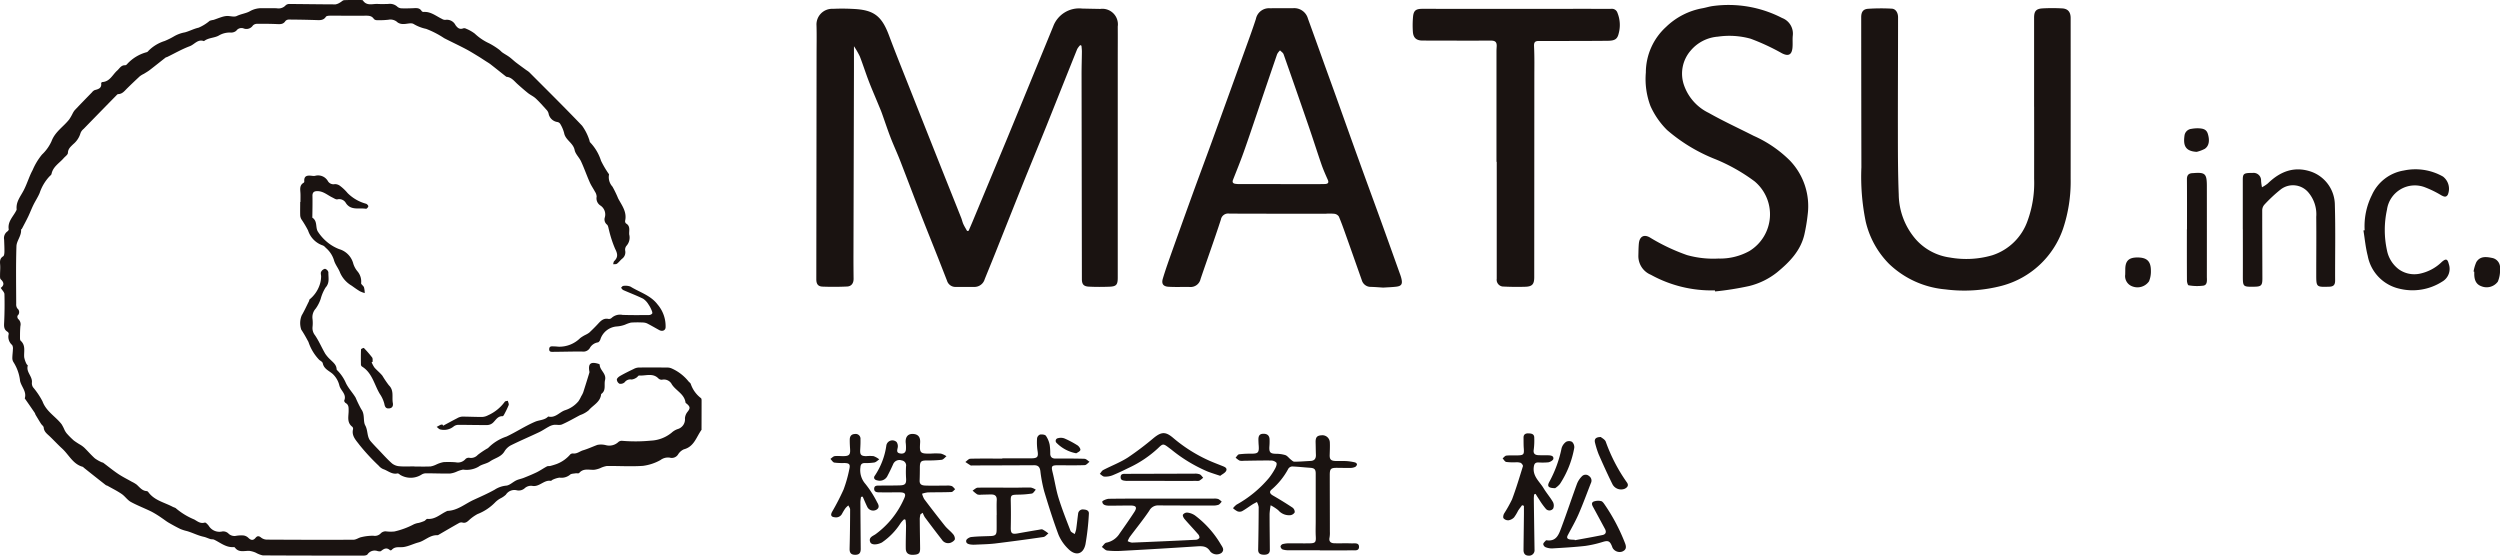 <svg id="グループ_119" data-name="グループ 119" xmlns="http://www.w3.org/2000/svg" xmlns:xlink="http://www.w3.org/1999/xlink" width="350.94" height="78" viewBox="0 0 350.94 78">
  <defs>
    <clipPath id="clip-path">
      <rect id="長方形_76" data-name="長方形 76" width="350.94" height="78" fill="none"/>
    </clipPath>
  </defs>
  <g id="グループ_118" data-name="グループ 118" transform="translate(0 0)" clip-path="url(#clip-path)">
    <path id="パス_259" data-name="パス 259" d="M30.27,5.551c0,1.156,0,2.2,0,3.247L30.2,35.342c0,.945.009,1.889.018,2.839.009.628-.294,1.073-.913,1.1q-1.72.083-3.449.014c-.637-.028-.871-.371-.871-1.041q.021-15.712.037-31.424c0-1.4.032-2.8-.009-4.2A2.2,2.2,0,0,1,27.33.3a27.911,27.911,0,0,1,2.839.014c2.9.133,3.994.986,5.017,3.71.913,2.444,1.894,4.866,2.853,7.292q2.2,5.558,4.407,11.112c.954,2.4,1.922,4.806,2.875,7.209.115.284.174.592.3.871.151.335.353.651.532.977l.211-.023c.179-.417.362-.83.537-1.247q2.38-5.723,4.76-11.438,2.057-4.987,4.1-9.975,1.245-3.02,2.481-6.04A3.881,3.881,0,0,1,62.308.263C63.152.282,64,.3,64.84.314A2.183,2.183,0,0,1,67.3,2.79c.014,1.458,0,2.921,0,4.384q0,15.43,0,30.864c0,.986-.193,1.234-1.16,1.27s-1.931.041-2.894-.009c-.743-.037-.981-.339-.981-1.069Q62.242,23.82,62.221,9.4c0-1.027.037-2.055.046-3.086,0-.28-.037-.555-.06-.835-.055-.032-.115-.06-.174-.087a2.741,2.741,0,0,0-.426.56c-1.458,3.618-2.894,7.246-4.348,10.869-1.1,2.724-2.224,5.435-3.32,8.159-1.3,3.242-2.587,6.489-3.88,9.732-.472,1.183-.958,2.362-1.435,3.54a1.5,1.5,0,0,1-1.486,1.087c-.858,0-1.72,0-2.582,0a1.231,1.231,0,0,1-1.22-.867c-.413-1.055-.821-2.105-1.234-3.155-.848-2.142-1.711-4.274-2.545-6.416-.945-2.426-1.862-4.866-2.807-7.3-.431-1.1-.936-2.178-1.362-3.288S34.6,16.09,34.2,14.98c-.156-.44-.349-.871-.527-1.307-.454-1.105-.936-2.2-1.362-3.32s-.789-2.27-1.224-3.389a11.71,11.71,0,0,0-.816-1.413" transform="translate(89.605 0.939)" fill="#1a1311"/>
    <path id="パス_260" data-name="パス 260" d="M.106,40.414c.482-.353.5-.748,0-1.2-.124-.11-.1-.427-.1-.647,0-.472.055-.949.014-1.417s-.055-.881.431-1.174c.133-.083.165-.4.17-.615C.628,34.787.6,34.209.578,33.636a1.149,1.149,0,0,1,.449-1.142c.092-.064.211-.211.2-.294-.188-1.1.633-1.793,1.055-2.646a.338.338,0,0,0,.055-.17c-.115-1.073.569-1.834,1.009-2.706.463-.9.748-1.908,1.234-2.8A8.9,8.9,0,0,1,5.893,21.7a5.936,5.936,0,0,0,1.335-1.862c.5-1.353,1.683-2.041,2.486-3.073A6.7,6.7,0,0,0,10.163,16a2.737,2.737,0,0,1,.312-.514c.807-.853,1.623-1.692,2.444-2.532a.959.959,0,0,1,.381-.307c.523-.133,1-.271.9-.977,0-.041.105-.147.17-.151,1.055-.064,1.422-1.027,2.077-1.61.344-.3.555-.78,1.128-.748a.4.4,0,0,0,.257-.151,5.7,5.7,0,0,1,2.779-1.688.521.521,0,0,0,.234-.193,5.528,5.528,0,0,1,2.261-1.371,10.33,10.33,0,0,0,1.353-.674,4.714,4.714,0,0,1,1.5-.541c.633-.17,1.229-.5,1.917-.656a6.058,6.058,0,0,0,1.564-.968,2.657,2.657,0,0,1,.532-.124c.371-.124.734-.271,1.11-.39a3.13,3.13,0,0,1,.761-.161c.472-.014,1.023.188,1.4,0,.615-.294,1.335-.371,1.848-.674a3.281,3.281,0,0,1,1.779-.417c.656,0,1.316-.014,1.977.009a1.35,1.35,0,0,0,1.27-.431.787.787,0,0,1,.56-.17c2.142.014,4.279.05,6.421.055A1.7,1.7,0,0,0,47.75.345c.193-.1.371-.312.564-.321.8-.037,1.6-.023,2.4-.018.078,0,.2.014.234.064.541.812,1.362.445,2.077.486.5.028.991.014,1.486,0a1.542,1.542,0,0,1,1.3.417.99.99,0,0,0,.619.2c.514.018,1.032,0,1.546-.018.459-.023.913-.087,1.206.39a.337.337,0,0,0,.266.133c1.018-.078,1.756.578,2.6.981a.852.852,0,0,0,.463.133,1.347,1.347,0,0,1,1.431.738c.271.367.564.656,1.087.449a.563.563,0,0,1,.408.055,5.338,5.338,0,0,1,1.206.683,7.494,7.494,0,0,0,2.013,1.362,10.083,10.083,0,0,1,1.38.867c.183.128.326.312.509.44.312.216.651.39.954.615.326.238.615.527.936.775.482.367.972.72,1.463,1.078a3.082,3.082,0,0,1,.394.284c2.486,2.495,4.99,4.967,7.42,7.512a7.176,7.176,0,0,1,.977,1.894c.073.142.06.358.165.454a6.646,6.646,0,0,1,1.518,2.577,13.782,13.782,0,0,0,1,1.72c.041.073.133.151.119.211a1.975,1.975,0,0,0,.482,1.692,15.168,15.168,0,0,1,.807,1.669c.523.977,1.243,1.88.977,3.109a.446.446,0,0,0,.11.385c.67.381.413,1.014.459,1.559a1.722,1.722,0,0,1-.4,1.605.857.857,0,0,0-.161.679,1.135,1.135,0,0,1-.454,1.133c-.248.211-.445.491-.706.683-.128.092-.353.055-.537.078.05-.151.05-.349.151-.445.573-.55.477-1.05.133-1.715a15.915,15.915,0,0,1-.867-2.655c-.078-.252-.1-.582-.266-.743a.917.917,0,0,1-.326-.986,1.5,1.5,0,0,0-.637-1.72,1.207,1.207,0,0,1-.5-1.234,1.376,1.376,0,0,0-.243-.7c-.234-.445-.532-.858-.729-1.316-.427-.963-.77-1.958-1.211-2.912-.252-.559-.793-1.036-.908-1.605-.2-1.018-1.3-1.4-1.477-2.4a4.777,4.777,0,0,0-.546-1.275.59.59,0,0,0-.371-.257A1.479,1.479,0,0,1,77,15.9a1.227,1.227,0,0,0-.307-.509c-.482-.532-.958-1.078-1.486-1.568-.321-.3-.743-.482-1.091-.757-.509-.408-1-.839-1.486-1.275-.454-.413-.825-.936-1.5-1a.228.228,0,0,1-.11-.055c-.725-.573-1.445-1.151-2.174-1.72-.211-.161-.44-.289-.665-.436-.358-.229-.706-.468-1.073-.688-.582-.353-1.16-.715-1.766-1.032-.986-.518-2-.991-2.99-1.5a12.765,12.765,0,0,0-2.532-1.307,5.667,5.667,0,0,1-1.756-.683c-.349-.216-.963.018-1.454,0a1.339,1.339,0,0,1-.789-.216,1.447,1.447,0,0,0-1.3-.381,11.648,11.648,0,0,1-1.6.06.59.59,0,0,1-.436-.17c-.312-.472-.748-.463-1.247-.459-1.646.023-3.293-.009-4.939,0-.193,0-.477.032-.555.156-.335.509-.807.477-1.312.459q-1.94-.062-3.889-.073a.667.667,0,0,0-.477.206c-.28.445-.67.454-1.128.431-.945-.041-1.894-.05-2.839-.037a.812.812,0,0,0-.6.234,1.082,1.082,0,0,1-1.3.413.878.878,0,0,0-1.027.321,1.13,1.13,0,0,1-.816.257,2.994,2.994,0,0,0-1.656.427c-.61.344-1.454.284-2.068.78-.858-.335-1.33.463-1.986.706-1.1.408-2.133,1.009-3.2,1.527-.055.028-.133.018-.179.055-.752.587-1.5,1.192-2.261,1.775-.252.193-.532.349-.8.518a3.516,3.516,0,0,0-.569.339q-.908.839-1.789,1.706c-.362.358-.665.793-1.257.807-.1,0-.2.124-.284.211q-2.291,2.332-4.572,4.678a1.391,1.391,0,0,0-.431.582,3.138,3.138,0,0,1-1.032,1.564c-.339.344-.72.628-.738,1.215-.009.257-.385.5-.6.748-.61.7-1.5,1.188-1.7,2.206-.023.124-.17.234-.271.33a6.366,6.366,0,0,0-1.4,2.357c-.248.578-.6,1.105-.876,1.669-.266.541-.477,1.11-.738,1.651-.275.573-.578,1.128-.871,1.688-.028.05-.124.092-.119.133.064.867-.628,1.55-.651,2.33-.087,2.692-.041,5.389-.032,8.085a1.041,1.041,0,0,0,.151.637.651.651,0,0,1,.037,1.014.494.494,0,0,0,.087.468.994.994,0,0,1,.312,1c-.05.532-.055,1.064-.055,1.6,0,.161,0,.381.105.468.734.665.413,1.527.486,2.321a3.5,3.5,0,0,0,.321.922c.037.092.2.183.179.238-.271.908.692,1.513.578,2.389a1.033,1.033,0,0,0,.156.642,10.822,10.822,0,0,1,1.33,1.977c.523,1.431,1.83,2.119,2.683,3.219a5.877,5.877,0,0,1,.408.793,2.526,2.526,0,0,0,.316.5,10.878,10.878,0,0,0,1,1,10,10,0,0,0,.94.61,3.529,3.529,0,0,1,.532.4c.5.491.958,1.027,1.477,1.49a5.122,5.122,0,0,0,.981.555c.05.028.128.018.174.05.706.527,1.39,1.091,2.123,1.582.61.408,1.275.734,1.917,1.1a4.1,4.1,0,0,1,.674.4c.427.381.766.871,1.417.908.087,0,.183.1.243.179.853,1.142,2.233,1.408,3.4,2.027.165.087.376.119.491.248a9.622,9.622,0,0,0,2.536,1.532c.486.284.858.61,1.477.431.128-.037.4.257.546.445a1.754,1.754,0,0,0,1.912.8,1.051,1.051,0,0,1,.821.257,1.2,1.2,0,0,0,1.114.358,4,4,0,0,1,1.046-.05,1.232,1.232,0,0,1,.665.326c.349.344.674.417,1,.028.284-.344.5-.3.821-.037a1.342,1.342,0,0,0,.78.266c4.054.023,8.113.037,12.167.014.371,0,.734-.294,1.114-.367a7.044,7.044,0,0,1,1.66-.193,1.152,1.152,0,0,0,1.091-.376.985.985,0,0,1,.651-.243,5.249,5.249,0,0,0,1.224.023,11.042,11.042,0,0,0,2.729-1.009A2.644,2.644,0,0,1,58.8,73.4a6.414,6.414,0,0,0,.757-.261c.161-.073.3-.312.44-.3,1.078.105,1.8-.651,2.669-1.055a.491.491,0,0,1,.17-.069c1.4-.055,2.44-.986,3.632-1.536,1-.459,2.009-.9,2.967-1.435a3.57,3.57,0,0,1,1.6-.569c.491-.028.94-.5,1.431-.738.335-.161.715-.22,1.059-.358.619-.248,1.238-.5,1.834-.789.486-.243.936-.56,1.417-.816.128-.069.316-.028.472-.064.3-.078.6-.17.885-.271a4.728,4.728,0,0,0,1.922-1.353.539.539,0,0,1,.4-.128c.55.064.94-.312,1.39-.445.7-.206,1.344-.514,2.018-.761a2.7,2.7,0,0,1,1.16.032,1.86,1.86,0,0,0,1.821-.472.777.777,0,0,1,.518-.128,22.42,22.42,0,0,0,4-.028,4.96,4.96,0,0,0,2.917-1.114,2.44,2.44,0,0,1,.825-.5,1.423,1.423,0,0,0,1.046-1.527,1.635,1.635,0,0,1,.335-.867c.408-.509.431-.715-.037-1.133-.073-.069-.206-.128-.216-.206-.165-1.206-1.335-1.651-1.917-2.541a1.24,1.24,0,0,0-1.394-.66.661.661,0,0,1-.5-.188c-.8-.812-1.793-.335-2.7-.408-.115-.009-.234.22-.371.294a1.507,1.507,0,0,1-.692.271.983.983,0,0,0-.963.376.845.845,0,0,1-.734.216.723.723,0,0,1-.371-.605c.037-.206.316-.413.541-.537.592-.335,1.2-.633,1.816-.926a1.666,1.666,0,0,1,.679-.206c1.362-.018,2.72-.009,4.077,0a1.518,1.518,0,0,1,.587.128,6.294,6.294,0,0,1,2.348,1.8c.1.128.271.225.326.367a4.174,4.174,0,0,0,1.435,2c.073.055.087.225.087.344q0,1.967-.009,3.944c0,.06.018.138-.014.179-.72,1-1.027,2.348-2.467,2.72a1.826,1.826,0,0,0-.807.711,1.041,1.041,0,0,1-1.174.454,1.754,1.754,0,0,0-1.3.339,6.781,6.781,0,0,1-2.467.816c-1.683.115-3.375,0-5.063.018a3.54,3.54,0,0,0-.949.312,3.55,3.55,0,0,1-.8.216c-.729.055-1.523-.261-2.128.449-.083.1-.358.023-.537.055-.257.046-.592.037-.752.193a1.892,1.892,0,0,1-1.481.408,3.375,3.375,0,0,0-1.041.339c-.055.018-.1.124-.138.119-1-.2-1.651.926-2.687.692a1.333,1.333,0,0,0-.981.307,1.259,1.259,0,0,1-1.128.326,1.419,1.419,0,0,0-1.55.61,3.2,3.2,0,0,1-.78.532,3.172,3.172,0,0,0-.761.587,6.971,6.971,0,0,1-2.444,1.605,5.907,5.907,0,0,0-1.124.793c-.3.28-.56.527-1.018.39a.683.683,0,0,0-.468.083c-.936.527-1.862,1.069-2.793,1.61a.52.52,0,0,1-.225.092c-1.046-.05-1.761.775-2.646,1.009-.7.183-1.353.527-2.05.642-.592.1-1.238-.142-1.724.417-.041.046-.193.073-.225.041-.472-.436-.858-.22-1.266.11-.1.083-.321.041-.482.009a1.208,1.208,0,0,0-1.413.454c-.083.128-.362.179-.55.179-4.719,0-9.434,0-14.148-.028a3.456,3.456,0,0,1-.981-.376,3.36,3.36,0,0,0-.894-.257c-.706-.041-1.49.289-2.041-.463a.211.211,0,0,0-.165-.069c-1.082.083-1.862-.615-2.752-1.041-.156-.078-.362-.037-.537-.087-.316-.1-.619-.252-.936-.321-.807-.174-1.536-.56-2.321-.793a6.025,6.025,0,0,1-.949-.3c-.569-.275-1.124-.582-1.669-.9-.321-.188-.615-.427-.926-.633a13.847,13.847,0,0,0-1.422-.885c-.968-.482-1.99-.862-2.935-1.38-.486-.266-.821-.8-1.284-1.114-.633-.436-1.33-.775-2-1.156-.073-.041-.165-.041-.229-.092q-1.548-1.211-3.086-2.44c-.05-.037-.087-.105-.138-.124-1.394-.371-1.949-1.688-2.9-2.559-.592-.541-1.137-1.133-1.715-1.688-.376-.367-.835-.656-.881-1.275-.014-.188-.266-.349-.385-.541-.257-.4-.5-.821-.752-1.234-.05-.087-.064-.2-.119-.28Q4.2,56.96,3.508,55.974l-.032-.05c.3-.94-.463-1.619-.656-2.435a6.151,6.151,0,0,0-.908-2.619,1.056,1.056,0,0,1-.179-.619c0-.408.069-.816.078-1.229a.937.937,0,0,0-.105-.587,1.517,1.517,0,0,1-.482-1.546.365.365,0,0,0-.156-.307C.5,46.247.56,45.743.587,45.188q.089-1.94.037-3.889c0-.266-.3-.527-.518-.885" transform="translate(0 -0.001)" fill="#1a1311"/>
    <path id="パス_261" data-name="パス 261" d="M66.584,39.475c-.605-.037-1.16-.087-1.715-.1a1.3,1.3,0,0,1-1.293-.949c-.734-2.073-1.458-4.146-2.2-6.219-.321-.908-.642-1.816-1.018-2.706a.893.893,0,0,0-.615-.385,7.1,7.1,0,0,0-1.169-.014c-4.531,0-9.062.009-13.589-.014a1.034,1.034,0,0,0-1.188.839c-.908,2.8-1.908,5.558-2.853,8.342a1.421,1.421,0,0,1-1.49,1.119c-1.009-.023-2.018.032-3.022-.032q-1.108-.069-.784-1.142c.371-1.238.807-2.458,1.238-3.678q1.479-4.155,2.981-8.3c.885-2.435,1.793-4.857,2.678-7.292q2.69-7.416,5.366-14.845c.275-.77.546-1.55.8-2.33A1.873,1.873,0,0,1,50.7.264c1.091-.023,2.183,0,3.274-.014a2,2,0,0,1,2.045,1.472q1.114,3.068,2.215,6.15c.605,1.683,1.22,3.362,1.821,5.045,1.027,2.862,2.041,5.728,3.077,8.585,1.036,2.885,2.1,5.756,3.141,8.636.917,2.532,1.821,5.072,2.729,7.608a4.379,4.379,0,0,1,.151.532c.156.72-.023.991-.775,1.073-.61.069-1.229.087-1.8.124m-14.4-14.529v.009h3.829c.784,0,1.564,0,2.348-.018.371-.009.67-.105.445-.605-.312-.7-.628-1.408-.881-2.137-.6-1.738-1.156-3.5-1.756-5.242Q54.4,11.828,52.6,6.721c-.073-.216-.33-.367-.5-.546a2.113,2.113,0,0,0-.408.532q-1.431,4.169-2.839,8.347c-.619,1.821-1.229,3.651-1.876,5.462-.459,1.289-.977,2.554-1.477,3.829-.119.3-.041.486.266.55a3.921,3.921,0,0,0,.615.05h5.806" transform="translate(127.586 0.897)" fill="#1a1311"/>
    <path id="パス_262" data-name="パス 262" d="M81.243,14.085V1.611C81.243.7,81.5.349,82.408.29a24.348,24.348,0,0,1,2.775,0c.812.041,1.192.518,1.192,1.348q.007,11.3,0,22.6a20.823,20.823,0,0,1-1.069,6.985,12.466,12.466,0,0,1-8.576,8,20.854,20.854,0,0,1-7.957.509,13.047,13.047,0,0,1-7.888-3.577A12.441,12.441,0,0,1,57.6,30.186,31.374,31.374,0,0,1,57,22.592q-.021-10.525-.027-21.055c0-.725.252-1.142.963-1.192A27.8,27.8,0,0,1,61.262.326c.555.028.89.569.885,1.229,0,5.471-.032,10.947-.023,16.423,0,2.816.009,5.636.119,8.452a9.776,9.776,0,0,0,2.431,6.32,7.818,7.818,0,0,0,4.765,2.513,13.012,13.012,0,0,0,5.925-.316,7.778,7.778,0,0,0,4.971-4.866,15.453,15.453,0,0,0,.913-5.87q.007-5.063,0-10.126Z" transform="translate(204.295 0.889)" fill="#1a1311"/>
    <path id="パス_263" data-name="パス 263" d="M60.9,40.225a17.6,17.6,0,0,1-8.993-2.188,2.832,2.832,0,0,1-1.757-2.665c.018-.573.014-1.151.069-1.724.1-1,.729-1.344,1.587-.825a27.237,27.237,0,0,0,5.173,2.449,13.612,13.612,0,0,0,4.4.486A8.508,8.508,0,0,0,65.743,34.7a6.035,6.035,0,0,0,.729-9.773,25.108,25.108,0,0,0-5.508-3.114,23.551,23.551,0,0,1-6.778-4.091,11.1,11.1,0,0,1-2.339-3.38A10.743,10.743,0,0,1,51.2,9.641a8.692,8.692,0,0,1,2.848-6.407A9.871,9.871,0,0,1,59.189.615c.463-.087.917-.234,1.385-.3a16.355,16.355,0,0,1,9.75,1.674,2.344,2.344,0,0,1,1.5,2.5c-.055.573.018,1.156-.046,1.729-.11.981-.61,1.165-1.472.725a30.6,30.6,0,0,0-4.4-2.045,11.173,11.173,0,0,0-4.591-.289,5.544,5.544,0,0,0-3.8,1.931,4.929,4.929,0,0,0-.926,4.971,6.8,6.8,0,0,0,3.435,3.8c2.059,1.165,4.21,2.151,6.32,3.224a16.882,16.882,0,0,1,5.063,3.453,9.252,9.252,0,0,1,2.513,7.585,24.722,24.722,0,0,1-.459,2.779c-.527,2.316-2.1,3.912-3.852,5.352a10.2,10.2,0,0,1-3.907,1.912,42.488,42.488,0,0,1-4.779.761l-.028-.151" transform="translate(179.837 0.536)" fill="#1a1311"/>
    <path id="パス_264" data-name="パス 264" d="M55.007,21.746V6.249c0-.225.014-.449.028-.674.037-.633-.193-.844-.821-.839-2.885.009-5.765,0-8.645,0-.289,0-.578-.014-.867-.009-.908.018-1.371-.344-1.431-1.238a13.33,13.33,0,0,1,.023-2.1C43.372.517,43.7.274,44.582.274q11.55.007,23.1,0c1.156,0,2.307.014,3.458,0a.808.808,0,0,1,.848.56,4.544,4.544,0,0,1,.174,2.9c-.188.8-.546,1.014-1.532,1.027-2.243.023-4.49.023-6.732.028-.991,0-1.977,0-2.967,0-.518,0-.679.188-.651.752.073,1.481.041,2.963.041,4.444l-.014,27.961c0,.981-.275,1.316-1.261,1.344-1,.032-2.013.023-3.018-.028a.956.956,0,0,1-.986-1.1V21.746h-.037" transform="translate(155.063 0.965)" fill="#1a1311"/>
    <path id="パス_265" data-name="パス 265" d="M25.23,35.983c.761,0,1.523.023,2.279-.014A3.094,3.094,0,0,0,28.3,35.7a4.2,4.2,0,0,1,1.009-.335,12.741,12.741,0,0,1,1.724.023,1.4,1.4,0,0,0,1.38-.477.661.661,0,0,1,.55-.151,1.269,1.269,0,0,0,1.156-.413,11.967,11.967,0,0,1,1.289-.871.7.7,0,0,0,.2-.133,6.433,6.433,0,0,1,2.545-1.568c1.371-.647,2.646-1.5,4.04-2.091.592-.248,1.312-.2,1.812-.725.977.257,1.55-.582,2.325-.867a4.032,4.032,0,0,0,1.922-1.275,5,5,0,0,0,.4-.72,3.056,3.056,0,0,0,.271-.532q.447-1.39.867-2.779a.636.636,0,0,0-.023-.243c-.142-.981.188-1.275,1.156-1.018.115.028.312.1.312.156,0,.8.977,1.238.748,2.174-.165.656.193,1.449-.546,1.954-.092,1.128-1.137,1.55-1.752,2.284a3.852,3.852,0,0,1-1.2.67c-.848.445-1.674.931-2.55,1.312-.33.142-.77.009-1.151.06a2.156,2.156,0,0,0-.7.257c-.463.248-.894.555-1.362.775-1.325.628-2.674,1.2-3.985,1.853a2.32,2.32,0,0,0-.876.848c-.472.789-1.362.926-2.032,1.4-.472.33-1.147.39-1.6.738a3.351,3.351,0,0,1-2.174.408,4.048,4.048,0,0,0-.926.3,3.207,3.207,0,0,1-.908.252c-1.11.018-2.22-.032-3.334-.032a1.177,1.177,0,0,0-.679.193,2.847,2.847,0,0,1-2.981.023c-.11-.087-.266-.22-.371-.2-.789.179-1.348-.385-2.009-.605a1.639,1.639,0,0,1-.628-.472,29.331,29.331,0,0,1-2.72-2.94c-.436-.6-1.128-1.238-.89-2.178a.406.406,0,0,0-.092-.344c-.825-.615-.518-1.49-.527-2.279,0-.431.023-.812-.417-1.064-.105-.055-.234-.271-.2-.349.376-.9-.509-1.39-.683-2.119a3.3,3.3,0,0,0-.931-1.61c-.523-.459-1.234-.692-1.4-1.509-.037-.179-.3-.326-.482-.459A6.616,6.616,0,0,1,10.353,18.5c-.316-.592-.642-1.183-1.014-1.738a2.86,2.86,0,0,1,.06-1.986c.376-.642.683-1.325,1.018-1.99.046-.092.041-.234.11-.28A4.445,4.445,0,0,0,11.9,10.553a3.753,3.753,0,0,0,.225-1.165c.028-.238-.1-.523,0-.725a.786.786,0,0,1,.55-.436.679.679,0,0,1,.472.477c-.023.729.225,1.481-.4,2.16a5.981,5.981,0,0,0-.679,1.587,5.1,5.1,0,0,1-.7,1.362,1.808,1.808,0,0,0-.445,1.468,4.991,4.991,0,0,1,0,1.11,1.612,1.612,0,0,0,.353,1.174c.546.807.931,1.72,1.422,2.568a4.567,4.567,0,0,0,.72.835c.381.39.862.715.885,1.348a.257.257,0,0,0,.087.156,5.775,5.775,0,0,1,1.215,1.789c.349.734.94,1.344,1.362,2.045a17.73,17.73,0,0,0,.789,1.623c.555.725.234,1.669.564,2.275.4.729.22,1.582.738,2.2.413.486.862.94,1.3,1.4.569.6,1.119,1.215,1.738,1.756a1.892,1.892,0,0,0,1.032.385c.692.06,1.4.018,2.1.018v.018" transform="translate(32.949 29.507)" fill="#1a1311"/>
    <path id="パス_266" data-name="パス 266" d="M68.65,13.589V6.678c0-.908.124-1,1.385-1a1.056,1.056,0,0,1,1.183,1.114,7.634,7.634,0,0,0,.124.9,4.933,4.933,0,0,0,.826-.541c1.738-1.688,3.719-2.467,6.118-1.633a4.987,4.987,0,0,1,3.288,4.655c.1,3.531.023,7.072.037,10.612,0,.592-.211.848-.825.867-1.811.055-1.825.064-1.825-1.724,0-2.7.027-5.389,0-8.085a4.739,4.739,0,0,0-1.147-3.476A2.825,2.825,0,0,0,74,7.976a20.478,20.478,0,0,0-2.334,2.174,1.223,1.223,0,0,0-.289.775c0,3.187.014,6.375.023,9.567,0,.986-.165,1.147-1.142,1.16-1.6.023-1.6.014-1.6-1.582.009-2.16,0-4.32,0-6.48H68.65" transform="translate(246.184 18.596)" fill="#1a1311"/>
    <path id="パス_267" data-name="パス 267" d="M49.924,29.636c-1.463,0-2.921,0-4.384,0a2.635,2.635,0,0,1-.848-.115.543.543,0,0,1-.284-.408c-.009-.105.161-.3.284-.335a3.291,3.291,0,0,1,.848-.115c.991-.009,1.977.018,2.967,0,.8-.014.89-.174.848-.963-.041-.715-.009-1.435-.009-2.155q0-3.336,0-6.664c0-.615-.183-.784-.812-.825-.835-.055-1.665-.151-2.5-.183a.714.714,0,0,0-.527.307,10.05,10.05,0,0,1-2.334,2.917c-.381.307-.275.6.156.848.94.541,1.867,1.11,2.77,1.711a.776.776,0,0,1,.3.656.836.836,0,0,1-.605.4,1.984,1.984,0,0,1-1.7-.692,6.183,6.183,0,0,0-1.073-.7,9.922,9.922,0,0,0-.151,1.211c0,1.683.028,3.371.037,5.058,0,.559-.4.683-.839.674s-.812-.128-.8-.711q.062-2.992.073-5.98a2.309,2.309,0,0,0-.248-.711c-.22.124-.454.229-.665.367-.477.307-.931.651-1.426.926a.851.851,0,0,1-.647.014,2.762,2.762,0,0,1-.619-.436,2.721,2.721,0,0,1,.5-.5,16.183,16.183,0,0,0,4.545-3.742,9.208,9.208,0,0,0,.876-1.339c.133-.243.275-.637.165-.812a1.068,1.068,0,0,0-.793-.3c-1.275-.014-2.554.018-3.829.037a1.456,1.456,0,0,1-.55-.028,2.875,2.875,0,0,1-.55-.413c.161-.161.3-.44.482-.468a12.565,12.565,0,0,1,1.715-.087c.954,0,1.114-.156,1.046-1.124-.023-.289-.037-.573-.041-.862,0-.427.1-.78.628-.807s.894.174.936.738a8.843,8.843,0,0,1-.028,1.1c-.037.775.142.949.908.968a4.612,4.612,0,0,1,1.33.183c.289.1.5.413.757.615.161.128.344.316.518.312.761,0,1.518-.069,2.279-.105.541-.028.757-.33.743-.848-.023-.578-.023-1.151-.041-1.729-.023-.725.174-.981.812-1.023a1.048,1.048,0,0,1,1.183.981c.028.573,0,1.151-.018,1.724-.028.651.133.867.789.9.537.023,1.073-.014,1.605.018a7.049,7.049,0,0,1,1.156.183c.115.028.289.183.28.266a.515.515,0,0,1-.252.367,1.585,1.585,0,0,1-.651.142c-.637.009-1.275-.009-1.917-.014-.862,0-1,.142-1,1,0,2.655.014,5.306.014,7.961a3.849,3.849,0,0,1-.041.8c-.128.587.156.816.679.83.8.018,1.605-.014,2.408.014.4.014,1.027-.133,1.046.459.018.665-.637.5-1.05.514-1.481.028-2.963.009-4.444.009v0" transform="translate(135.349 47.607)" fill="#1a1311"/>
    <path id="パス_268" data-name="パス 268" d="M72.513,13.745a9.756,9.756,0,0,1,1.023-4.962,5.952,5.952,0,0,1,4.476-3.43,7.81,7.81,0,0,1,5.494.848,2.163,2.163,0,0,1,.683,2.541c-.252.436-.569.266-.9.1a14.328,14.328,0,0,0-2.307-1.133,3.951,3.951,0,0,0-5.338,3.155,13.336,13.336,0,0,0,0,5.682A4.387,4.387,0,0,0,77.3,19.216a3.754,3.754,0,0,0,2.93.624,6.209,6.209,0,0,0,3.109-1.651c.578-.5.807-.445.986.289a2.061,2.061,0,0,1-.913,2.463,7.721,7.721,0,0,1-6.026,1,5.822,5.822,0,0,1-4.444-4.623c-.3-1.16-.408-2.366-.6-3.554l.17-.023" transform="translate(259.428 18.583)" fill="#1a1311"/>
    <path id="パス_269" data-name="パス 269" d="M31.444,25.254a3.22,3.22,0,0,0-.56.647,9.372,9.372,0,0,1-2.518,2.582.563.563,0,0,1-.165.087c-.674.307-1.367.284-1.518-.11-.257-.665.371-.848.738-1.1a12.265,12.265,0,0,0,3.985-4.939c.358-.729.188-.949-.642-.945-.926,0-1.853.009-2.779,0-.362,0-.766-.037-.748-.523.018-.463.422-.422.752-.427.945-.009,1.894,0,2.839-.028.77-.018.936-.234.89-.981a14.4,14.4,0,0,1-.009-1.665.713.713,0,0,0-.6-.858.958.958,0,0,0-1.215.546c-.257.582-.537,1.151-.835,1.715a1.208,1.208,0,0,1-1.394.537c-.39-.06-.573-.353-.326-.67a10.149,10.149,0,0,0,1.614-4.265.86.86,0,0,1,1.435-.44,1.045,1.045,0,0,1,.147.812c-.083.367-.161.679.289.775.417.092.816,0,.871-.523a5.034,5.034,0,0,0-.032-.981c-.06-.766.284-1.22.94-1.224.775,0,1.142.413,1.087,1.224-.1,1.468-.009,1.564,1.5,1.536a9.741,9.741,0,0,1,1.417,0,2.75,2.75,0,0,1,.78.371c-.22.174-.431.463-.67.5A17.562,17.562,0,0,1,34.632,17c-.816,0-.968.138-.981.963,0,.615-.009,1.229-.032,1.844-.028.679.472.706.917.72.949.028,1.894,0,2.843,0a2.019,2.019,0,0,1,.729.06c.2.078.339.294.5.449-.174.138-.344.39-.523.394-1.11.046-2.224.028-3.334.055a4.011,4.011,0,0,0-.789.183,3.111,3.111,0,0,0,.3.752q1.424,1.892,2.9,3.747c.33.413.775.738,1.119,1.142a1.03,1.03,0,0,1,.289.734c-.055.211-.367.422-.605.509a1.03,1.03,0,0,1-1.206-.413c-.816-1.046-1.619-2.11-2.417-3.178a3.127,3.127,0,0,1-.284-.615c-.11.069-.216.142-.321.211a3.6,3.6,0,0,0-.1.61c.009,1.376.032,2.756.05,4.132.009.729-.17.908-.963.945-.683.028-1.041-.243-1.05-.9-.014-1.069.028-2.137.037-3.206a8.082,8.082,0,0,0-.073-.812l-.2-.073" transform="translate(95.475 47.638)" fill="#1a1311"/>
    <path id="パス_270" data-name="パス 270" d="M34.74,16.651c1.339,0,2.674,0,4.013,0,.945,0,1.073-.206.922-1.105a7.936,7.936,0,0,1-.06-1.715.7.7,0,0,1,.413-.518c.271-.041.7,0,.83.179a3.417,3.417,0,0,1,.527,1.261,8.04,8.04,0,0,1,.078,1.289c.032.454.284.642.734.642,1.357,0,2.715-.014,4.072.032.243.009.472.275.711.422-.225.161-.445.459-.674.468-1.252.046-2.509.023-3.765.018-.885,0-.958.124-.752.972.3,1.192.472,2.426.835,3.6.486,1.568,1.091,3.1,1.683,4.627.078.2.385.312.587.463a4.13,4.13,0,0,0,.206-.651c.105-.734.179-1.468.275-2.2a.664.664,0,0,1,.793-.6c.358.018.757.142.72.6a35.687,35.687,0,0,1-.477,4.265c-.3,1.445-1.4,1.715-2.44.642a5.958,5.958,0,0,1-1.348-1.967c-.752-2.013-1.4-4.068-2.018-6.127a20.249,20.249,0,0,1-.532-2.839c-.083-.546-.321-.793-.885-.789-2.88.018-5.765.023-8.645.032-.083,0-.183.037-.243,0-.257-.151-.5-.321-.752-.486.229-.161.454-.449.688-.459,1.5-.041,3-.018,4.5-.018v-.028" transform="translate(105.965 47.687)" fill="#1a1311"/>
    <path id="パス_271" data-name="パス 271" d="M42.192,15.263H49.47a1.783,1.783,0,0,1,.61.064,2.123,2.123,0,0,1,.477.376c-.151.147-.275.358-.454.431a2.25,2.25,0,0,1-.789.105c-2.55,0-5.1,0-7.654-.018a1.376,1.376,0,0,0-1.275.748c-.862,1.275-1.834,2.467-2.752,3.7a3.446,3.446,0,0,0-.28.569,1.769,1.769,0,0,0,.6.206q4.5-.179,8.984-.4a.643.643,0,0,0,.491-.271.687.687,0,0,0-.2-.523c-.619-.715-1.275-1.4-1.889-2.114-.142-.165-.294-.482-.225-.615a.731.731,0,0,1,.61-.294,2.377,2.377,0,0,1,1.069.394,13.9,13.9,0,0,1,3.6,4.013c.22.381.628.807.124,1.261a1.2,1.2,0,0,1-1.573-.211c-.482-.793-1.147-.761-1.917-.711q-5.228.344-10.456.624a12.237,12.237,0,0,1-2.091-.041c-.271-.032-.5-.33-.757-.5.216-.211.4-.564.642-.605a2.831,2.831,0,0,0,1.867-1.3c.7-.991,1.394-1.986,2.055-3,.427-.656.261-.913-.541-.913-.9,0-1.807.014-2.715.023-.1,0-.206,0-.307,0-.427-.018-.894-.073-.936-.569-.009-.115.605-.394.936-.4,2.49-.037,4.976-.023,7.466-.023" transform="translate(120.944 54.726)" fill="#1a1311"/>
    <path id="パス_272" data-name="パス 272" d="M50.42,21.832a4.908,4.908,0,0,0-.046.573c.028,2.408.064,4.811.1,7.218a.757.757,0,0,1-.812.807c-.518,0-.738-.312-.734-.793.014-1.605.041-3.21.055-4.811.009-.463,0-.926,0-1.39-.087-.032-.17-.06-.257-.087-.188.261-.39.509-.564.78a6.169,6.169,0,0,1-.569.94,1.4,1.4,0,0,1-.789.4.868.868,0,0,1-.679-.28c-.1-.138-.028-.477.078-.67a19.339,19.339,0,0,0,1.114-1.986c.573-1.527,1.046-3.1,1.527-4.659.037-.119-.174-.408-.33-.477a1.982,1.982,0,0,0-.725-.069,8.016,8.016,0,0,1-1.289-.05c-.2-.041-.339-.326-.509-.5.174-.138.339-.371.527-.39.532-.06,1.069-.014,1.605-.032.816-.023.9-.142.844-.945-.041-.514-.028-1.027-.037-1.541-.009-.463.284-.619.679-.605s.825.055.825.605a9.943,9.943,0,0,1-.069,1.656c-.1.573.156.775.642.8s.945,0,1.417.018c.344.014.761.073.692.5-.032.2-.436.44-.706.486A9.057,9.057,0,0,1,51,17.347c-.449,0-.582.206-.637.688-.142,1.284.821,2,1.376,2.921.4.67.922,1.261,1.312,1.935a1.06,1.06,0,0,1,.037.931.657.657,0,0,1-1.036.023,9.665,9.665,0,0,1-.949-1.33c-.17-.248-.326-.5-.482-.757l-.2.073" transform="translate(164.938 47.569)" fill="#1a1311"/>
    <path id="パス_273" data-name="パス 273" d="M9.233,9.082c0-.39.014-.78,0-1.169-.023-.564-.183-1.165.459-1.532a.2.2,0,0,0,.078-.161c-.073-.908.518-.871,1.133-.8a1.26,1.26,0,0,0,.371,0,1.582,1.582,0,0,1,1.825.766.908.908,0,0,0,.963.394,1.205,1.205,0,0,1,.761.275,6.1,6.1,0,0,1,1.023.981,5.8,5.8,0,0,0,2.6,1.5c.138.055.321.248.312.358-.014.133-.234.367-.33.349-.981-.161-2.146.284-2.843-.844a1.07,1.07,0,0,0-1.179-.477c-.211.032-.459-.151-.679-.257-.7-.335-1.293-.908-2.137-.9-.445,0-.683.17-.674.665.018.945,0,1.889-.014,2.834,0,.083-.023.216.014.238.72.472.408,1.344.743,1.917a6.457,6.457,0,0,0,1.49,1.633,6.008,6.008,0,0,0,1.527.858,2.862,2.862,0,0,1,1.94,1.922,3.1,3.1,0,0,0,.592,1.16,2.2,2.2,0,0,1,.541,1.692c-.014.174.321.362.4.578a3.432,3.432,0,0,1,.105.816,4.309,4.309,0,0,1-.679-.257c-.39-.234-.761-.5-1.133-.77a3.97,3.97,0,0,1-1.646-1.83c-.22-.615-.7-1.151-.862-1.775a3.74,3.74,0,0,0-1.16-1.734A1.188,1.188,0,0,0,12.4,15.2a3.274,3.274,0,0,1-2.1-2.114A15.275,15.275,0,0,0,9.352,11.5a1.229,1.229,0,0,1-.156-.569c-.018-.615,0-1.234,0-1.848h.041" transform="translate(32.945 19.265)" fill="#1a1311"/>
    <path id="パス_274" data-name="パス 274" d="M66.953,13.214c0-2.343.009-4.692-.009-7.035,0-.546.22-.807.747-.844l.064,0c1.766-.151,1.986.055,1.986,1.853q.007,6.322,0,12.653c0,.482.119,1.156-.459,1.28a6.8,6.8,0,0,1-2.11-.046c-.1-.009-.22-.413-.225-.633-.014-2.408-.009-4.815-.009-7.223h.014" transform="translate(240.048 18.972)" fill="#1a1311"/>
    <path id="パス_275" data-name="パス 275" d="M29.712,22.12a5.8,5.8,0,0,0-.087.683c.009,2.2.032,4.4.046,6.6,0,.619-.252.862-.871.83-.55-.032-.706-.344-.692-.871.05-1.83.069-3.66.073-5.49,0-.188-.161-.381-.248-.569a3.022,3.022,0,0,0-.408.394,7.243,7.243,0,0,0-.482.789.939.939,0,0,1-.986.486c-.546-.041-.66-.3-.4-.78a33.848,33.848,0,0,0,1.605-3.114,18.7,18.7,0,0,0,.816-2.9c.147-.656-.023-.807-.7-.825a9.03,9.03,0,0,1-1.413-.06c-.206-.037-.367-.335-.55-.518.2-.133.39-.362.605-.39.422-.055.862.014,1.293,0,.734-.018.908-.22.867-.945-.028-.449-.055-.9-.05-1.353,0-.472.2-.789.725-.807a.672.672,0,0,1,.78.743c.014.472-.009.945-.037,1.417-.046.752.105.936.844.949a4.931,4.931,0,0,1,1.041,0,3.033,3.033,0,0,1,.789.449c-.229.156-.445.394-.692.44a7.4,7.4,0,0,1-1.353.078c-.408.009-.578.193-.6.61a2.9,2.9,0,0,0,.692,2.311,14.783,14.783,0,0,1,1.656,2.587c.211.358.394.775-.128,1.059a.921.921,0,0,1-1.261-.417c-.229-.468-.427-.954-.637-1.431l-.243.032" transform="translate(91.155 47.644)" fill="#1a1311"/>
    <path id="パス_276" data-name="パス 276" d="M51.673,23.724c1.293-.238,2.591-.463,3.88-.729.459-.092.587-.413.358-.844-.537-.991-1.069-1.986-1.61-2.976-.165-.3-.385-.665-.018-.867a1.836,1.836,0,0,1,1.073-.078c.179.028.358.271.482.454a26.352,26.352,0,0,1,2.9,5.5c.2.546.133.913-.426,1.137a1.135,1.135,0,0,1-1.325-.5c-.055-.11-.087-.229-.138-.344-.275-.647-.532-.725-1.2-.532a15.507,15.507,0,0,1-2.518.578c-1.532.174-3.073.257-4.609.349a2.365,2.365,0,0,1-.958-.17.573.573,0,0,1-.326-.44c.023-.179.229-.339.367-.5.018-.028.078-.032.115-.028,1.39.2,1.715-.867,2.068-1.8.761-2.036,1.445-4.1,2.192-6.141a3.046,3.046,0,0,1,.683-1.036.719.719,0,0,1,1.014-.037.768.768,0,0,1,.248.991c-.569,1.454-1.1,2.917-1.724,4.348-.44,1.014-1,1.977-1.513,2.953-.2.367-.064.541.3.605.22.037.449.032.674.05l.014.055" transform="translate(169.395 52.111)" fill="#1a1311"/>
    <path id="パス_277" data-name="パス 277" d="M33.863,18.786c0-.7-.028-1.4.009-2.1.028-.578-.252-.793-.77-.793-.472,0-.945.023-1.417.028a1.19,1.19,0,0,1-.546-.037,4.568,4.568,0,0,1-.66-.537c.243-.142.482-.4.725-.408,1.729-.028,3.458,0,5.191,0,.761,0,1.523-.041,2.284-.014a2.028,2.028,0,0,1,.674.3c-.188.188-.349.509-.564.541a13.918,13.918,0,0,1-1.958.151c-.977.023-1.009.064-.991,1.009.028,1.192.023,2.385,0,3.577-.018.835.142,1,.958.858q1.486-.268,2.976-.514c.179-.028.4-.1.541-.032a5.542,5.542,0,0,1,.807.546c-.225.17-.44.459-.688.5q-3.412.5-6.833.917c-.917.105-1.844.115-2.765.161a3.208,3.208,0,0,1-.555-.014c-.367-.037-.78-.151-.692-.587.041-.2.449-.449.711-.472.9-.1,1.8-.1,2.706-.138.674-.028.839-.188.848-.844.009-.7,0-1.4,0-2.1h.014" transform="translate(106.049 53.519)" fill="#1a1311"/>
    <path id="パス_278" data-name="パス 278" d="M18.078,17.3a4.156,4.156,0,0,0,3.082-1.206,4.816,4.816,0,0,1,.766-.468,2.873,2.873,0,0,0,.514-.307c.417-.394.83-.8,1.22-1.224s.789-.839,1.468-.692a.546.546,0,0,0,.449-.147,1.744,1.744,0,0,1,1.532-.417c1.234.041,2.467.028,3.7.018a.606.606,0,0,0,.459-.211c.06-.119-.032-.344-.1-.5a4.28,4.28,0,0,0-.431-.793,2.509,2.509,0,0,0-.743-.789c-.908-.445-1.857-.8-2.784-1.211-.128-.055-.211-.211-.316-.321.1-.092.2-.257.3-.261a1.954,1.954,0,0,1,1.018.092c1.284.8,2.825,1.215,3.8,2.5A4.671,4.671,0,0,1,33.148,14.6c-.032.427-.463.6-.894.367-.573-.312-1.133-.647-1.715-.94a1.653,1.653,0,0,0-.656-.124,13.306,13.306,0,0,0-1.6.014,4.689,4.689,0,0,0-.816.289,4.148,4.148,0,0,1-1.156.252,2.63,2.63,0,0,0-2.3,1.761c-.041.183-.225.463-.367.477a1.584,1.584,0,0,0-1.156.835,1.057,1.057,0,0,1-1,.454c-1.335-.018-2.669.028-4.008.037-.294,0-.7.078-.67-.4.023-.454.413-.367.711-.362.188,0,.371.023.555.037" transform="translate(60.285 31.367)" fill="#1a1311"/>
    <path id="パス_279" data-name="パス 279" d="M50.573,19.246c-.674-.225-1.224-.394-1.761-.6a21.125,21.125,0,0,1-5.146-3.119c-.115-.083-.229-.17-.344-.257-.757-.569-.812-.55-1.486.1a15.7,15.7,0,0,1-4.077,2.738c-.766.376-1.541.752-2.334,1.073a2.774,2.774,0,0,1-1.128.174c-.216-.014-.422-.248-.633-.385.161-.183.284-.436.482-.541,1.147-.6,2.376-1.059,3.458-1.756a41.727,41.727,0,0,0,3.623-2.742c1.073-.867,1.651-.926,2.715-.028a21.021,21.021,0,0,0,5.146,3.238c.564.248,1.137.463,1.711.693.326.133.784.275.615.683-.133.316-.569.5-.839.725" transform="translate(120.722 47.55)" fill="#1a1311"/>
    <path id="パス_280" data-name="パス 280" d="M49.658,13.376c.151.133.578.339.7.656a23.692,23.692,0,0,0,2.967,5.719c.3.408.078.7-.3.89a1.37,1.37,0,0,1-1.706-.6c-.692-1.39-1.33-2.807-1.954-4.228a12.434,12.434,0,0,1-.5-1.582c-.151-.546.055-.844.8-.853" transform="translate(175.05 47.968)" fill="#1a1311"/>
    <path id="パス_281" data-name="パス 281" d="M75.714,9.894A5.336,5.336,0,0,1,76.1,8.577c.56-.926,1.509-.738,2.334-.564a1.373,1.373,0,0,1,.991,1.477,4.038,4.038,0,0,1-.307,1.825,1.952,1.952,0,0,1-2.307.647c-.683-.243-1-.8-1-1.729,0-.105,0-.206,0-.312l-.1-.028" transform="translate(271.516 28.222)" fill="#1a1311"/>
    <path id="パス_282" data-name="パス 282" d="M12.554,12.657a3.808,3.808,0,0,0,.4.752c.349.4.784.734,1.114,1.147A13.977,13.977,0,0,0,14.98,15.9c.748.729.4,1.642.55,2.467.073.4-.046.715-.486.77s-.615-.147-.7-.624A4.4,4.4,0,0,0,13.7,17.1c-.784-1.307-1.055-2.949-2.495-3.834a.377.377,0,0,1-.151-.257c-.009-.715-.018-1.435.014-2.151,0-.078.367-.234.4-.2A15.38,15.38,0,0,1,12.632,12c.1.138.05.394.073.592l-.151.064" transform="translate(39.612 38.189)" fill="#1a1311"/>
    <path id="パス_283" data-name="パス 283" d="M66.776,7.881c1.321,0,1.88.532,1.88,1.853a3.613,3.613,0,0,1-.261,1.49,1.976,1.976,0,0,1-2.353.711,1.53,1.53,0,0,1-.991-1.665c0-.225.009-.449.009-.679-.009-1.22.481-1.715,1.715-1.711" transform="translate(233.278 28.262)" fill="#1a1311"/>
    <path id="パス_284" data-name="パス 284" d="M40.053,15.515H35.306a1.489,1.489,0,0,1-.248,0c-.344-.046-.766-.037-.757-.527,0-.509.427-.459.775-.459q4.808-.014,9.617-.028a1.806,1.806,0,0,1,.725.1c.188.092.316.312.472.472a3.837,3.837,0,0,1-.541.413.934.934,0,0,1-.426.032q-2.435.007-4.87,0v0" transform="translate(123.01 51.988)" fill="#1a1311"/>
    <path id="パス_285" data-name="パス 285" d="M48.35,20.112c-1.018-.023-1.151-.3-.752-.986A16.854,16.854,0,0,0,49.267,14.5a1.686,1.686,0,0,1,.628-.894.892.892,0,0,1,.839,0,1.021,1.021,0,0,1,.312.844,13.615,13.615,0,0,1-2.009,5.068,2.966,2.966,0,0,1-.688.6" transform="translate(169.942 48.418)" fill="#1a1311"/>
    <path id="パス_286" data-name="パス 286" d="M14.275,15.766c.651-.349,1.3-.706,1.954-1.041a1.668,1.668,0,0,1,.715-.234c.945,0,1.889.055,2.834.046a1.949,1.949,0,0,0,.8-.234,5.83,5.83,0,0,0,2.348-1.9c.069-.1.28-.092.427-.133.041.206.179.445.115.61a13.107,13.107,0,0,1-.679,1.4c-.037.069-.119.156-.179.156-.692-.032-.945.555-1.362.931a1.246,1.246,0,0,1-.748.307c-1.357.014-2.71-.028-4.068-.023a1.06,1.06,0,0,0-.674.216,2.158,2.158,0,0,1-1.848.436c-.193-.014-.367-.238-.546-.367.2-.105.39-.22.592-.312a.614.614,0,0,1,.243,0l.073.151" transform="translate(47.935 43.991)" fill="#1a1311"/>
    <path id="パス_287" data-name="パス 287" d="M68.623,7.236c-1.669-.087-1.894-.972-1.72-2.261a1.089,1.089,0,0,1,.977-.968,4.656,4.656,0,0,1,.977-.078c.564.028,1.11.087,1.321.766.293.936.179,1.72-.436,2.123a5.023,5.023,0,0,1-1.119.417" transform="translate(239.745 14.081)" fill="#1a1311"/>
    <path id="パス_288" data-name="パス 288" d="M35.208,15.575a5.2,5.2,0,0,1-2.756-1.449.384.384,0,0,1,.2-.674,1.488,1.488,0,0,1,.885.032,13.367,13.367,0,0,1,1.844.977c.2.128.449.491.4.656-.073.22-.422.349-.573.459" transform="translate(115.875 48.057)" fill="#1a1311"/>
  </g>
</svg>
